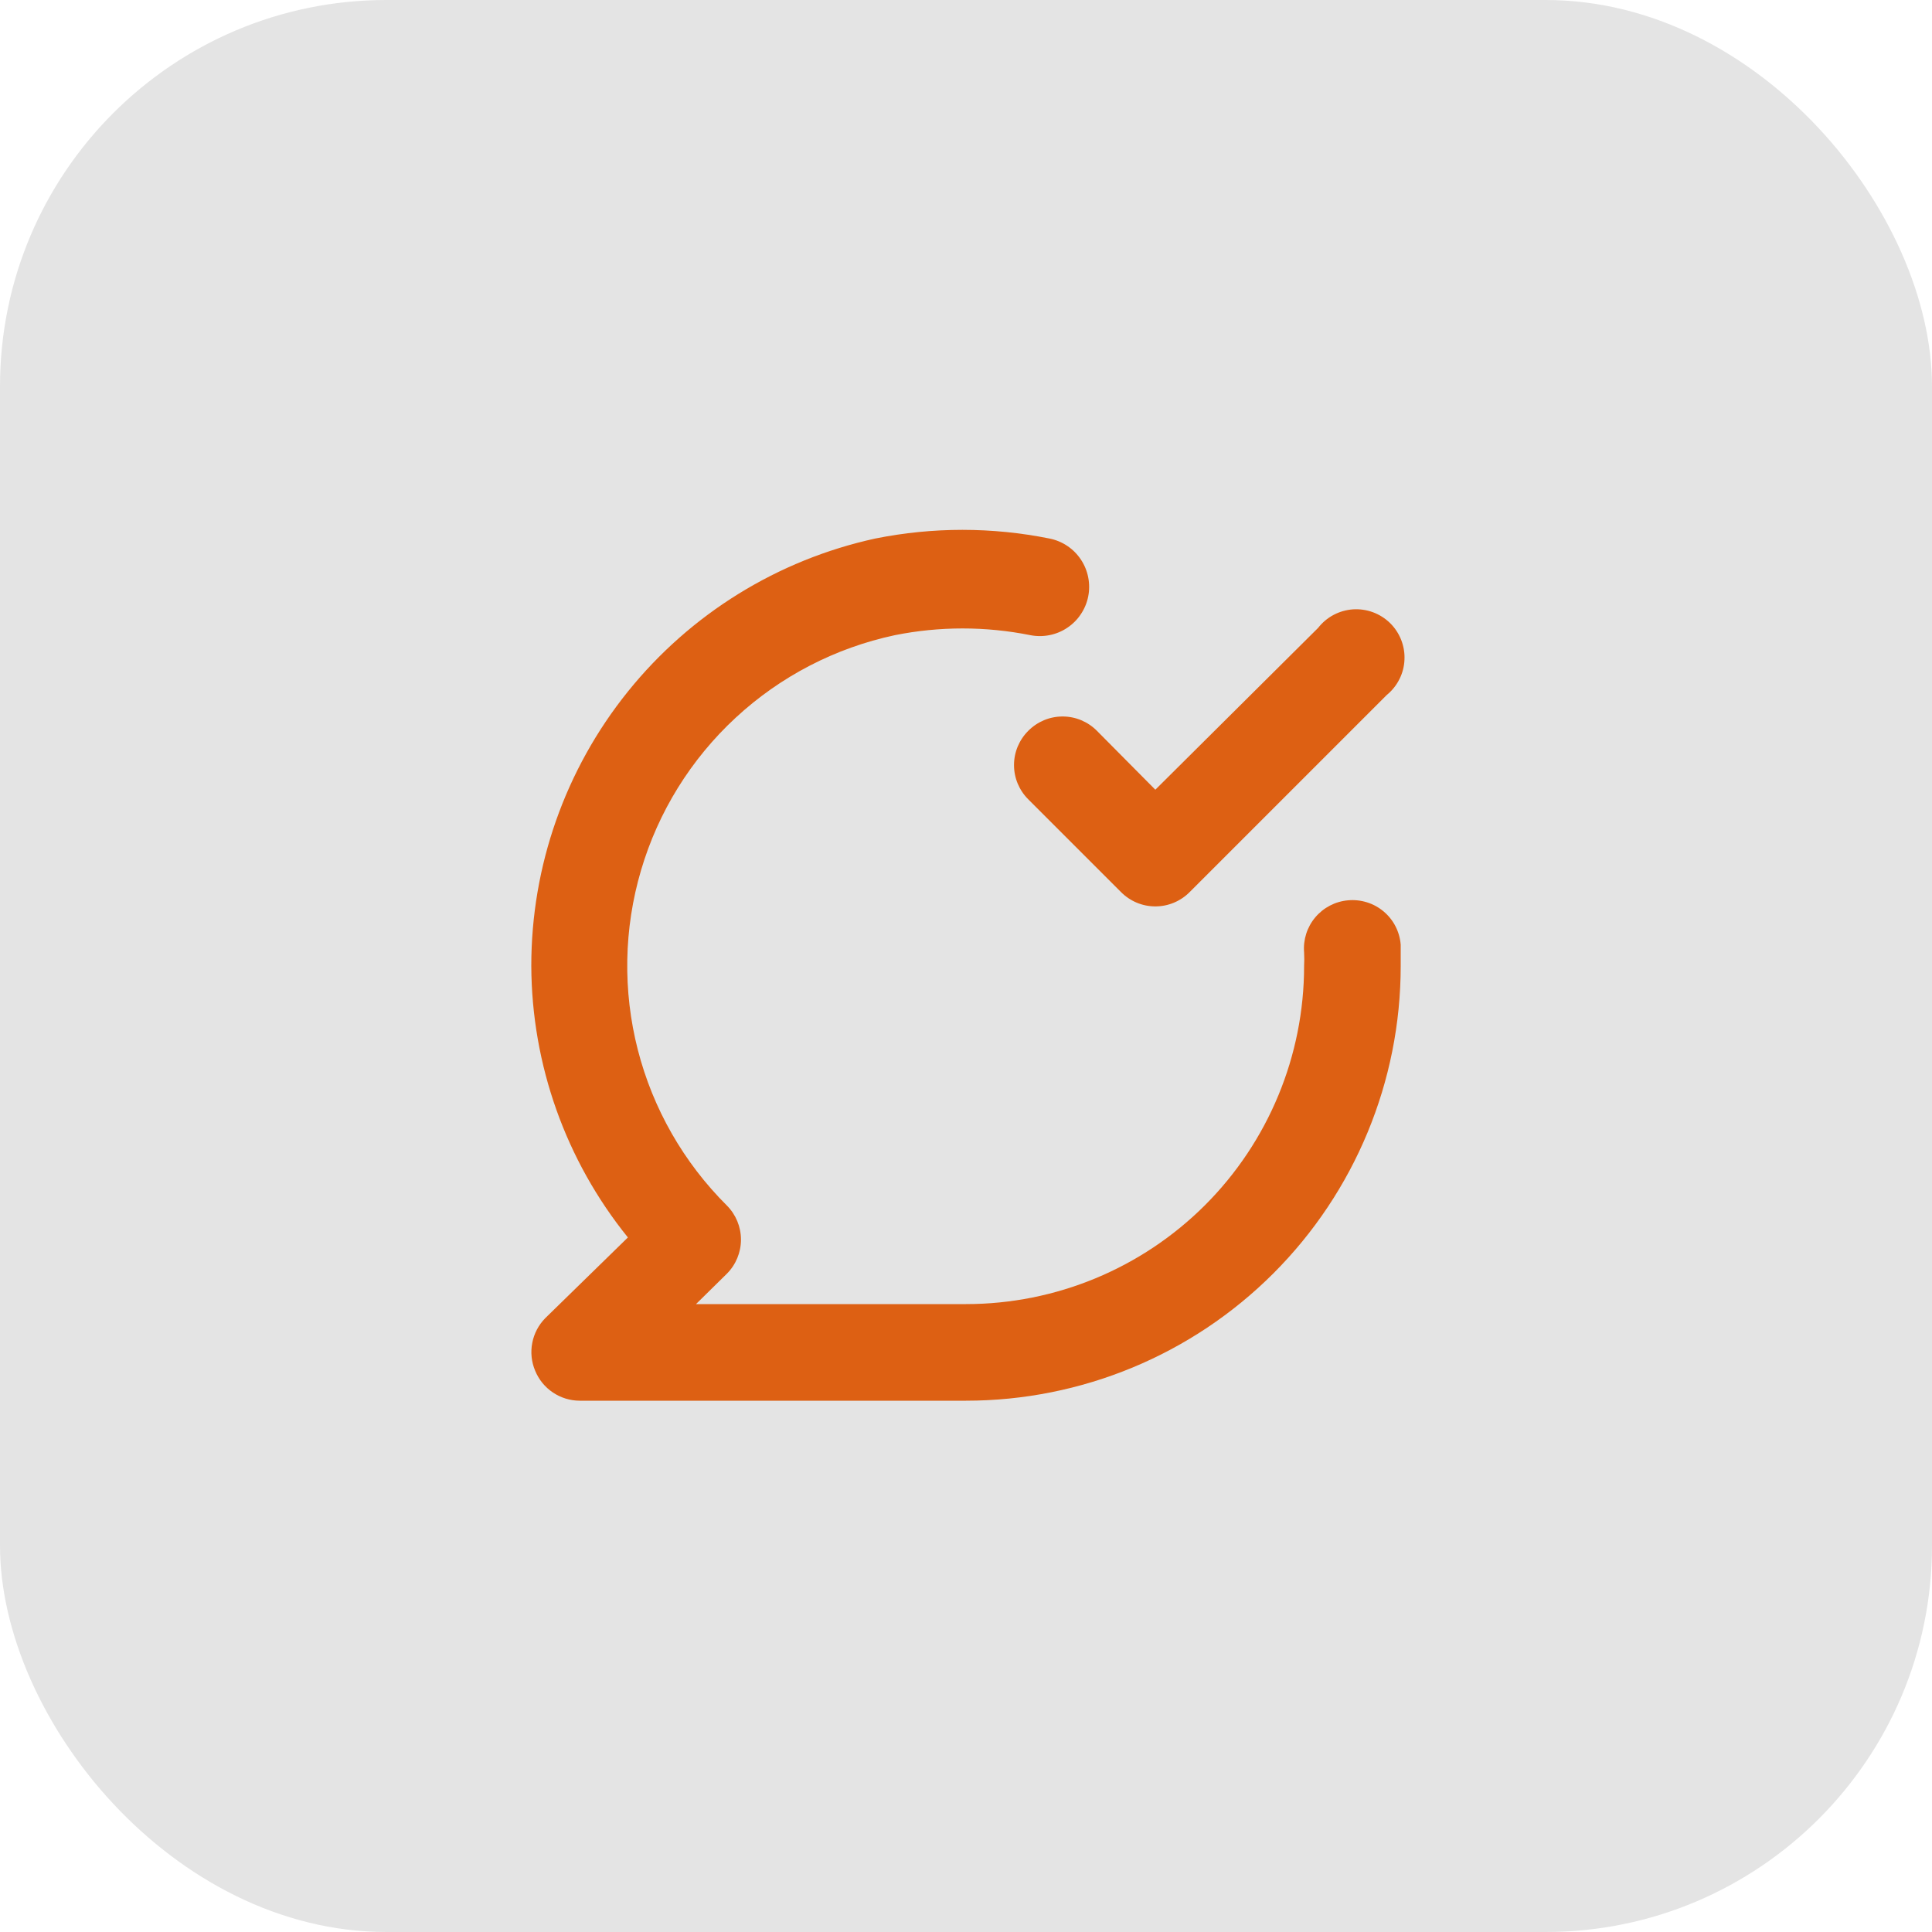 <svg width="40" height="40" viewBox="0 0 40 40" fill="none" xmlns="http://www.w3.org/2000/svg">
<rect width="40" height="40" rx="8" fill="#E4E4E4"/>
<path d="M21.29 15.13C21.196 15.223 21.122 15.334 21.071 15.455C21.02 15.577 20.994 15.708 20.994 15.84C20.994 15.972 21.02 16.103 21.071 16.225C21.122 16.346 21.196 16.457 21.29 16.55L23.21 18.47C23.303 18.564 23.414 18.638 23.535 18.689C23.657 18.74 23.788 18.766 23.92 18.766C24.052 18.766 24.183 18.74 24.305 18.689C24.426 18.638 24.537 18.564 24.63 18.47L28.71 14.39C28.819 14.301 28.909 14.19 28.972 14.064C29.036 13.939 29.072 13.801 29.078 13.66C29.085 13.519 29.061 13.379 29.01 13.248C28.958 13.117 28.88 12.998 28.779 12.899C28.678 12.801 28.558 12.725 28.426 12.676C28.294 12.627 28.152 12.607 28.012 12.616C27.871 12.626 27.734 12.665 27.61 12.731C27.485 12.797 27.377 12.889 27.29 13L23.92 16.35L22.71 15.13C22.617 15.036 22.506 14.962 22.385 14.911C22.263 14.86 22.132 14.834 22 14.834C21.868 14.834 21.737 14.86 21.615 14.911C21.494 14.962 21.383 15.036 21.29 15.13ZM27.91 18.64C27.646 18.663 27.402 18.79 27.232 18.992C27.061 19.194 26.978 19.456 27 19.72C27.005 19.813 27.005 19.907 27 20C27 21.857 26.262 23.637 24.95 24.95C23.637 26.262 21.857 27 20 27H14.41L15.05 26.37C15.236 26.183 15.341 25.929 15.341 25.665C15.341 25.401 15.236 25.147 15.05 24.96C14.156 24.07 13.518 22.956 13.205 21.734C12.892 20.512 12.915 19.228 13.272 18.018C13.628 16.808 14.305 15.717 15.231 14.86C16.156 14.003 17.296 13.412 18.53 13.15C19.454 12.965 20.406 12.965 21.33 13.15C21.461 13.176 21.596 13.176 21.728 13.15C21.859 13.124 21.984 13.073 22.096 12.998C22.207 12.924 22.303 12.829 22.377 12.717C22.452 12.606 22.504 12.481 22.53 12.35C22.556 12.219 22.556 12.084 22.53 11.952C22.504 11.821 22.453 11.696 22.378 11.584C22.304 11.473 22.209 11.377 22.098 11.303C21.986 11.228 21.861 11.176 21.73 11.15C20.539 10.91 19.311 10.91 18.12 11.15C16.101 11.591 14.294 12.709 12.999 14.319C11.703 15.929 10.998 17.934 11 20C11.008 22.046 11.714 24.029 13 25.62L11.29 27.29C11.151 27.431 11.057 27.609 11.02 27.803C10.982 27.997 11.003 28.198 11.08 28.38C11.155 28.563 11.282 28.719 11.446 28.829C11.61 28.94 11.803 28.999 12 29H20C22.387 29 24.676 28.052 26.364 26.364C28.052 24.676 29 22.387 29 20C29 19.85 29 19.71 29 19.56C28.99 19.428 28.954 19.299 28.893 19.18C28.833 19.062 28.749 18.957 28.648 18.872C28.546 18.786 28.429 18.721 28.302 18.682C28.175 18.642 28.042 18.628 27.91 18.64Z" fill="#DD6013"/>
</svg>

